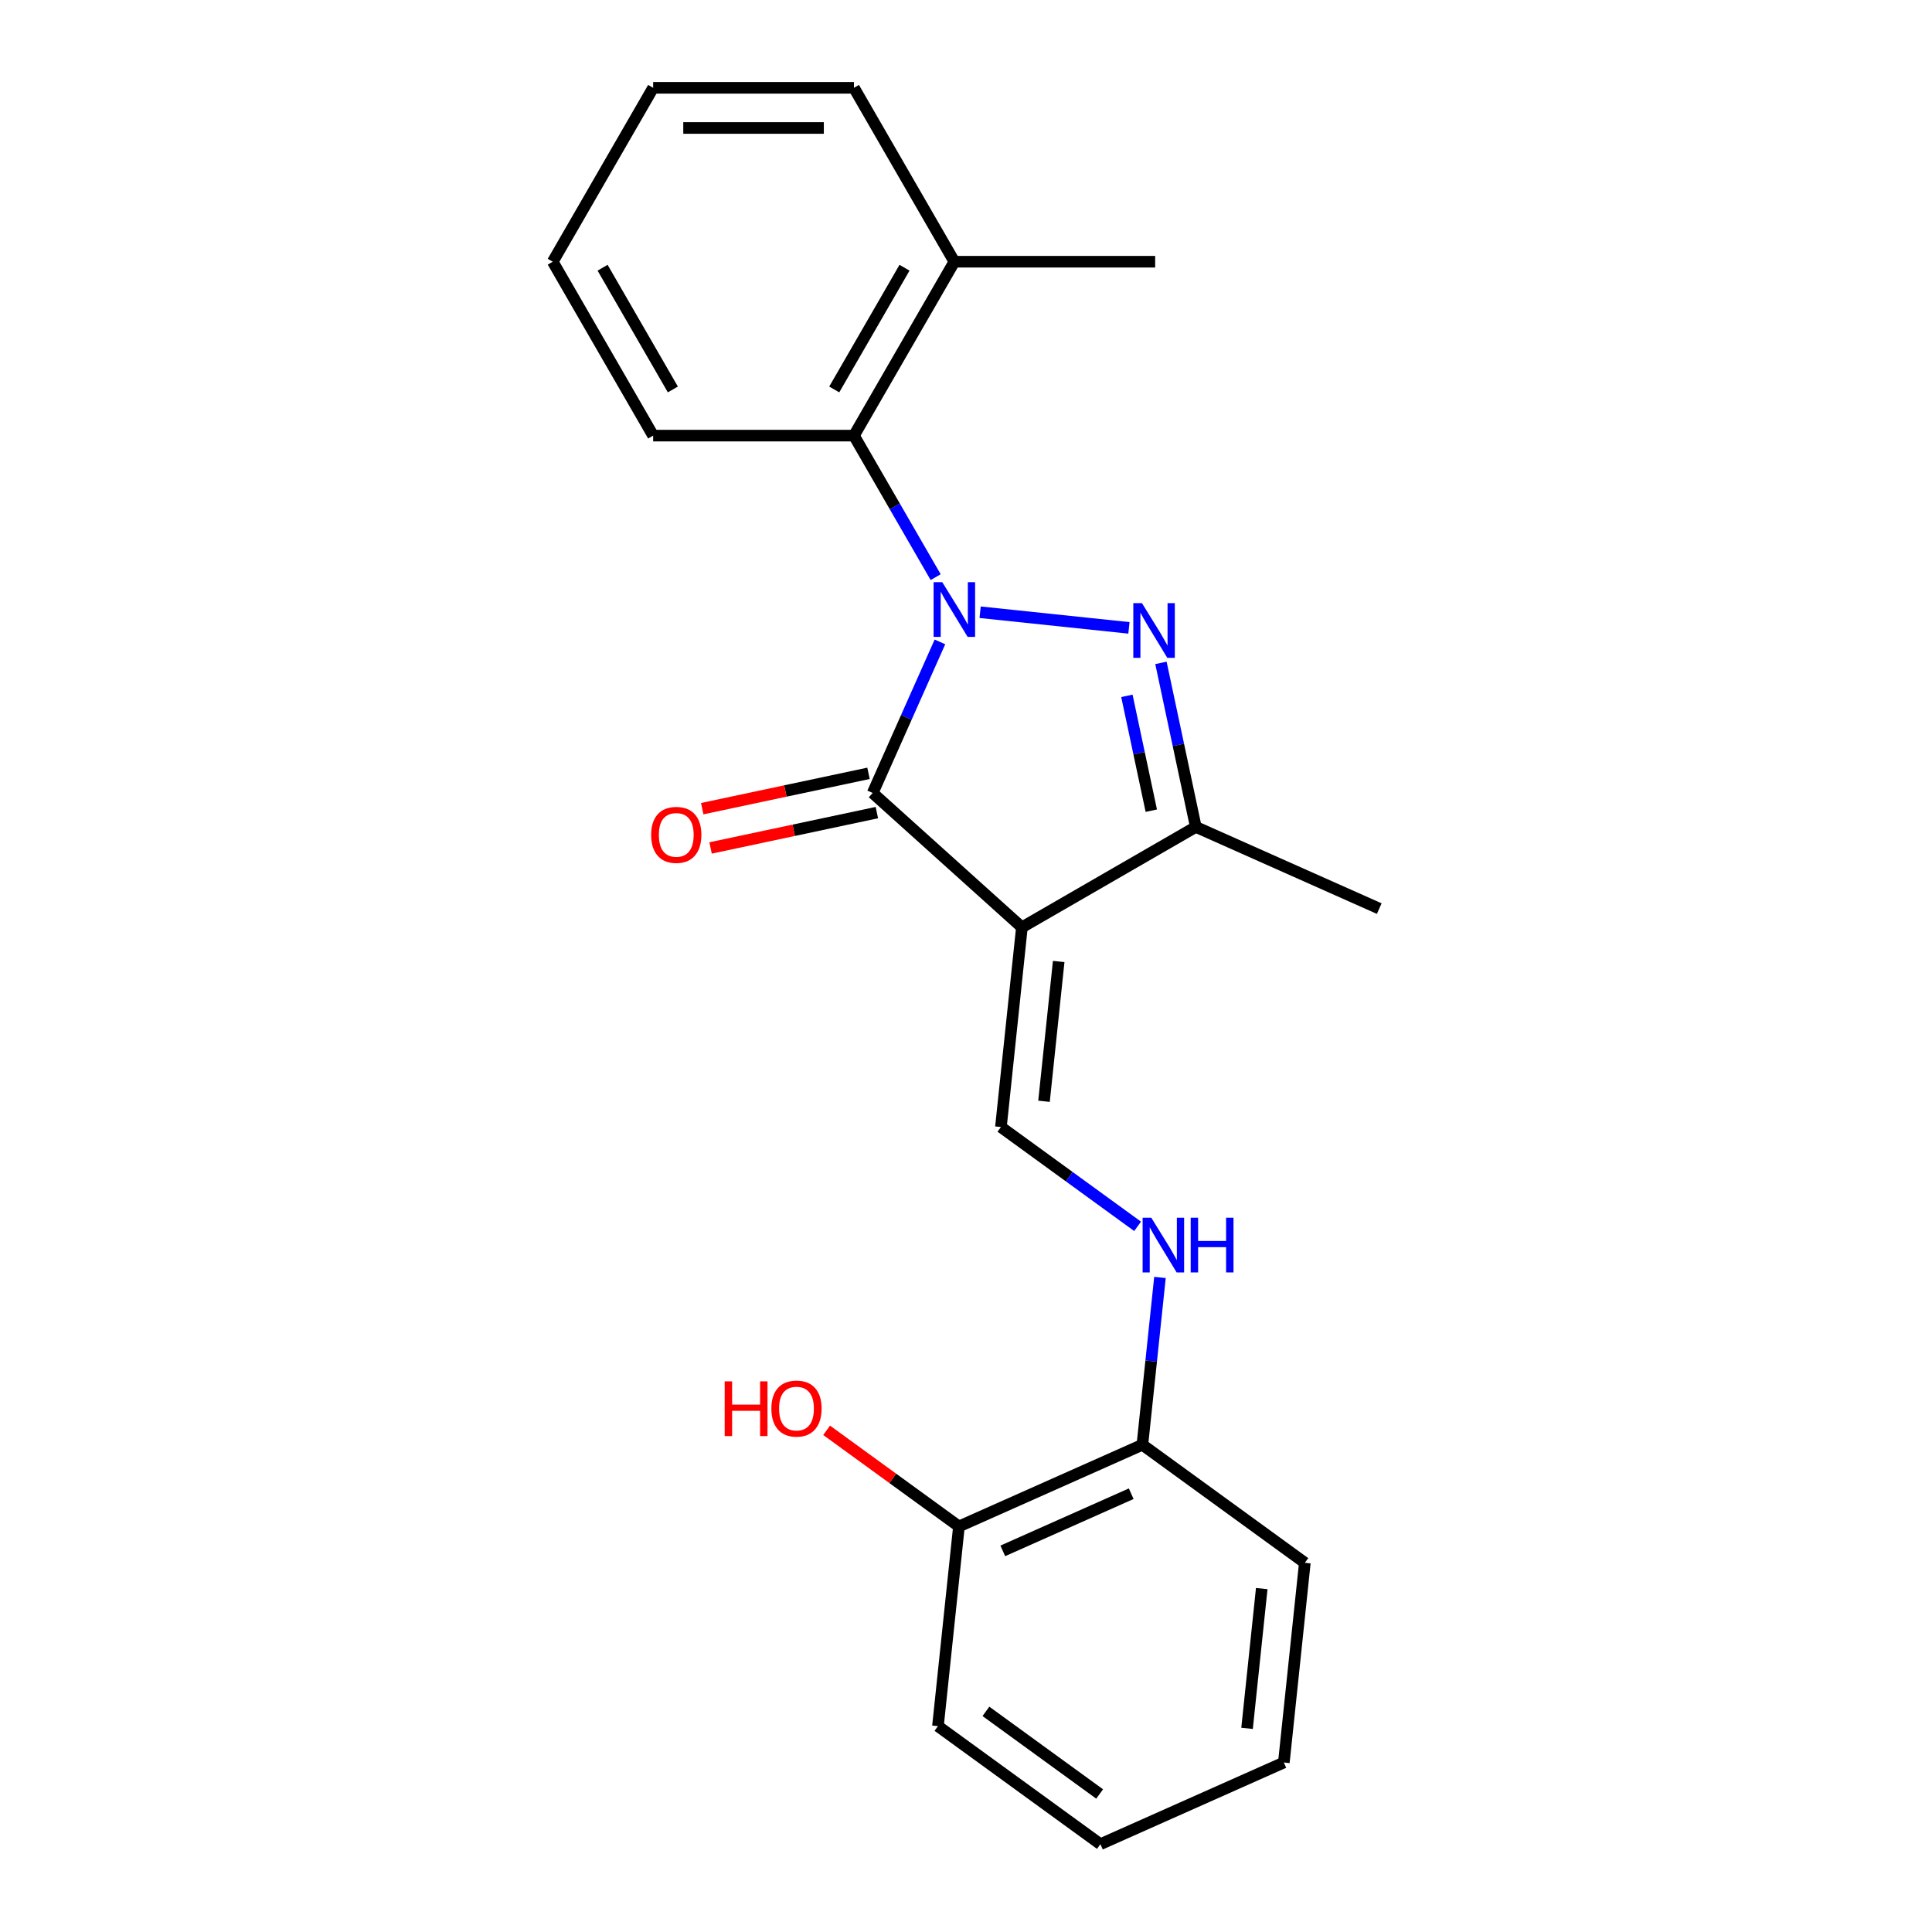 <?xml version='1.0' encoding='iso-8859-1'?>
<svg version='1.1' baseProfile='full'
              xmlns='http://www.w3.org/2000/svg'
                      xmlns:rdkit='http://www.rdkit.org/xml'
                      xmlns:xlink='http://www.w3.org/1999/xlink'
                  xml:space='preserve'
width='1000px' height='1000px' viewBox='0 0 1000 1000'>
<!-- END OF HEADER -->
<rect style='opacity:1.0;fill:#FFFFFF;stroke:none' width='1000' height='1000' x='0' y='0'> </rect>
<path class='bond-1' d='M 507.311,316.891 L 584.337,324.986' style='fill:none;fill-rule:evenodd;stroke:#0000FF;stroke-width:6px;stroke-linecap:butt;stroke-linejoin:miter;stroke-opacity:1' />
<path class='bond-2' d='M 486.511,332.247 L 469.105,371.343' style='fill:none;fill-rule:evenodd;stroke:#0000FF;stroke-width:6px;stroke-linecap:butt;stroke-linejoin:miter;stroke-opacity:1' />
<path class='bond-2' d='M 469.105,371.343 L 451.698,410.439' style='fill:none;fill-rule:evenodd;stroke:#000000;stroke-width:6px;stroke-linecap:butt;stroke-linejoin:miter;stroke-opacity:1' />
<path class='bond-5' d='M 484.297,298.73 L 463.151,262.104' style='fill:none;fill-rule:evenodd;stroke:#0000FF;stroke-width:6px;stroke-linecap:butt;stroke-linejoin:miter;stroke-opacity:1' />
<path class='bond-5' d='M 463.151,262.104 L 442.005,225.477' style='fill:none;fill-rule:evenodd;stroke:#000000;stroke-width:6px;stroke-linecap:butt;stroke-linejoin:miter;stroke-opacity:1' />
<path class='bond-0' d='M 528.938,479.986 L 451.698,410.439' style='fill:none;fill-rule:evenodd;stroke:#000000;stroke-width:6px;stroke-linecap:butt;stroke-linejoin:miter;stroke-opacity:1' />
<path class='bond-4' d='M 528.938,479.986 L 518.073,583.353' style='fill:none;fill-rule:evenodd;stroke:#000000;stroke-width:6px;stroke-linecap:butt;stroke-linejoin:miter;stroke-opacity:1' />
<path class='bond-4' d='M 547.981,497.664 L 540.376,570.021' style='fill:none;fill-rule:evenodd;stroke:#000000;stroke-width:6px;stroke-linecap:butt;stroke-linejoin:miter;stroke-opacity:1' />
<path class='bond-22' d='M 528.938,479.986 L 618.949,428.018' style='fill:none;fill-rule:evenodd;stroke:#000000;stroke-width:6px;stroke-linecap:butt;stroke-linejoin:miter;stroke-opacity:1' />
<path class='bond-3' d='M 600.902,343.111 L 609.925,385.565' style='fill:none;fill-rule:evenodd;stroke:#0000FF;stroke-width:6px;stroke-linecap:butt;stroke-linejoin:miter;stroke-opacity:1' />
<path class='bond-3' d='M 609.925,385.565 L 618.949,428.018' style='fill:none;fill-rule:evenodd;stroke:#000000;stroke-width:6px;stroke-linecap:butt;stroke-linejoin:miter;stroke-opacity:1' />
<path class='bond-3' d='M 583.276,360.169 L 589.592,389.887' style='fill:none;fill-rule:evenodd;stroke:#0000FF;stroke-width:6px;stroke-linecap:butt;stroke-linejoin:miter;stroke-opacity:1' />
<path class='bond-3' d='M 589.592,389.887 L 595.909,419.604' style='fill:none;fill-rule:evenodd;stroke:#000000;stroke-width:6px;stroke-linecap:butt;stroke-linejoin:miter;stroke-opacity:1' />
<path class='bond-7' d='M 449.537,400.273 L 406.504,409.42' style='fill:none;fill-rule:evenodd;stroke:#000000;stroke-width:6px;stroke-linecap:butt;stroke-linejoin:miter;stroke-opacity:1' />
<path class='bond-7' d='M 406.504,409.42 L 363.471,418.567' style='fill:none;fill-rule:evenodd;stroke:#FF0000;stroke-width:6px;stroke-linecap:butt;stroke-linejoin:miter;stroke-opacity:1' />
<path class='bond-7' d='M 453.859,420.606 L 410.826,429.753' style='fill:none;fill-rule:evenodd;stroke:#000000;stroke-width:6px;stroke-linecap:butt;stroke-linejoin:miter;stroke-opacity:1' />
<path class='bond-7' d='M 410.826,429.753 L 367.793,438.9' style='fill:none;fill-rule:evenodd;stroke:#FF0000;stroke-width:6px;stroke-linecap:butt;stroke-linejoin:miter;stroke-opacity:1' />
<path class='bond-12' d='M 618.949,428.018 L 713.9,470.293' style='fill:none;fill-rule:evenodd;stroke:#000000;stroke-width:6px;stroke-linecap:butt;stroke-linejoin:miter;stroke-opacity:1' />
<path class='bond-6' d='M 518.073,583.353 L 553.447,609.053' style='fill:none;fill-rule:evenodd;stroke:#000000;stroke-width:6px;stroke-linecap:butt;stroke-linejoin:miter;stroke-opacity:1' />
<path class='bond-6' d='M 553.447,609.053 L 588.821,634.754' style='fill:none;fill-rule:evenodd;stroke:#0000FF;stroke-width:6px;stroke-linecap:butt;stroke-linejoin:miter;stroke-opacity:1' />
<path class='bond-9' d='M 442.005,225.477 L 493.973,135.466' style='fill:none;fill-rule:evenodd;stroke:#000000;stroke-width:6px;stroke-linecap:butt;stroke-linejoin:miter;stroke-opacity:1' />
<path class='bond-9' d='M 431.798,201.582 L 468.175,138.574' style='fill:none;fill-rule:evenodd;stroke:#000000;stroke-width:6px;stroke-linecap:butt;stroke-linejoin:miter;stroke-opacity:1' />
<path class='bond-13' d='M 442.005,225.477 L 338.069,225.477' style='fill:none;fill-rule:evenodd;stroke:#000000;stroke-width:6px;stroke-linecap:butt;stroke-linejoin:miter;stroke-opacity:1' />
<path class='bond-8' d='M 600.398,661.203 L 595.847,704.508' style='fill:none;fill-rule:evenodd;stroke:#0000FF;stroke-width:6px;stroke-linecap:butt;stroke-linejoin:miter;stroke-opacity:1' />
<path class='bond-8' d='M 595.847,704.508 L 591.295,747.812' style='fill:none;fill-rule:evenodd;stroke:#000000;stroke-width:6px;stroke-linecap:butt;stroke-linejoin:miter;stroke-opacity:1' />
<path class='bond-10' d='M 591.295,747.812 L 496.345,790.086' style='fill:none;fill-rule:evenodd;stroke:#000000;stroke-width:6px;stroke-linecap:butt;stroke-linejoin:miter;stroke-opacity:1' />
<path class='bond-10' d='M 585.508,773.143 L 519.042,802.735' style='fill:none;fill-rule:evenodd;stroke:#000000;stroke-width:6px;stroke-linecap:butt;stroke-linejoin:miter;stroke-opacity:1' />
<path class='bond-15' d='M 591.295,747.812 L 675.381,808.904' style='fill:none;fill-rule:evenodd;stroke:#000000;stroke-width:6px;stroke-linecap:butt;stroke-linejoin:miter;stroke-opacity:1' />
<path class='bond-14' d='M 493.973,135.466 L 597.909,135.466' style='fill:none;fill-rule:evenodd;stroke:#000000;stroke-width:6px;stroke-linecap:butt;stroke-linejoin:miter;stroke-opacity:1' />
<path class='bond-16' d='M 493.973,135.466 L 442.005,45.455' style='fill:none;fill-rule:evenodd;stroke:#000000;stroke-width:6px;stroke-linecap:butt;stroke-linejoin:miter;stroke-opacity:1' />
<path class='bond-11' d='M 496.345,790.086 L 462.101,765.207' style='fill:none;fill-rule:evenodd;stroke:#000000;stroke-width:6px;stroke-linecap:butt;stroke-linejoin:miter;stroke-opacity:1' />
<path class='bond-11' d='M 462.101,765.207 L 427.857,740.327' style='fill:none;fill-rule:evenodd;stroke:#FF0000;stroke-width:6px;stroke-linecap:butt;stroke-linejoin:miter;stroke-opacity:1' />
<path class='bond-17' d='M 496.345,790.086 L 485.481,893.453' style='fill:none;fill-rule:evenodd;stroke:#000000;stroke-width:6px;stroke-linecap:butt;stroke-linejoin:miter;stroke-opacity:1' />
<path class='bond-18' d='M 338.069,225.477 L 286.1,135.466' style='fill:none;fill-rule:evenodd;stroke:#000000;stroke-width:6px;stroke-linecap:butt;stroke-linejoin:miter;stroke-opacity:1' />
<path class='bond-18' d='M 348.276,201.582 L 311.898,138.574' style='fill:none;fill-rule:evenodd;stroke:#000000;stroke-width:6px;stroke-linecap:butt;stroke-linejoin:miter;stroke-opacity:1' />
<path class='bond-21' d='M 675.381,808.904 L 664.517,912.271' style='fill:none;fill-rule:evenodd;stroke:#000000;stroke-width:6px;stroke-linecap:butt;stroke-linejoin:miter;stroke-opacity:1' />
<path class='bond-21' d='M 653.078,822.236 L 645.473,894.593' style='fill:none;fill-rule:evenodd;stroke:#000000;stroke-width:6px;stroke-linecap:butt;stroke-linejoin:miter;stroke-opacity:1' />
<path class='bond-23' d='M 442.005,45.455 L 338.069,45.455' style='fill:none;fill-rule:evenodd;stroke:#000000;stroke-width:6px;stroke-linecap:butt;stroke-linejoin:miter;stroke-opacity:1' />
<path class='bond-23' d='M 426.414,66.242 L 353.659,66.242' style='fill:none;fill-rule:evenodd;stroke:#000000;stroke-width:6px;stroke-linecap:butt;stroke-linejoin:miter;stroke-opacity:1' />
<path class='bond-24' d='M 485.481,893.453 L 569.567,954.545' style='fill:none;fill-rule:evenodd;stroke:#000000;stroke-width:6px;stroke-linecap:butt;stroke-linejoin:miter;stroke-opacity:1' />
<path class='bond-24' d='M 510.312,885.8 L 569.172,928.564' style='fill:none;fill-rule:evenodd;stroke:#000000;stroke-width:6px;stroke-linecap:butt;stroke-linejoin:miter;stroke-opacity:1' />
<path class='bond-20' d='M 286.1,135.466 L 338.069,45.455' style='fill:none;fill-rule:evenodd;stroke:#000000;stroke-width:6px;stroke-linecap:butt;stroke-linejoin:miter;stroke-opacity:1' />
<path class='bond-19' d='M 569.567,954.545 L 664.517,912.271' style='fill:none;fill-rule:evenodd;stroke:#000000;stroke-width:6px;stroke-linecap:butt;stroke-linejoin:miter;stroke-opacity:1' />
<path  class='atom-0' d='M 487.713 301.329
L 496.993 316.329
Q 497.913 317.809, 499.393 320.489
Q 500.873 323.169, 500.953 323.329
L 500.953 301.329
L 504.713 301.329
L 504.713 329.649
L 500.833 329.649
L 490.873 313.249
Q 489.713 311.329, 488.473 309.129
Q 487.273 306.929, 486.913 306.249
L 486.913 329.649
L 483.233 329.649
L 483.233 301.329
L 487.713 301.329
' fill='#0000FF'/>
<path  class='atom-2' d='M 591.08 312.193
L 600.36 327.193
Q 601.28 328.673, 602.76 331.353
Q 604.24 334.033, 604.32 334.193
L 604.32 312.193
L 608.08 312.193
L 608.08 340.513
L 604.2 340.513
L 594.24 324.113
Q 593.08 322.193, 591.84 319.993
Q 590.64 317.793, 590.28 317.113
L 590.28 340.513
L 586.6 340.513
L 586.6 312.193
L 591.08 312.193
' fill='#0000FF'/>
<path  class='atom-7' d='M 595.9 630.285
L 605.18 645.285
Q 606.1 646.765, 607.58 649.445
Q 609.06 652.125, 609.14 652.285
L 609.14 630.285
L 612.9 630.285
L 612.9 658.605
L 609.02 658.605
L 599.06 642.205
Q 597.9 640.285, 596.66 638.085
Q 595.46 635.885, 595.1 635.205
L 595.1 658.605
L 591.42 658.605
L 591.42 630.285
L 595.9 630.285
' fill='#0000FF'/>
<path  class='atom-7' d='M 616.3 630.285
L 620.14 630.285
L 620.14 642.325
L 634.62 642.325
L 634.62 630.285
L 638.46 630.285
L 638.46 658.605
L 634.62 658.605
L 634.62 645.525
L 620.14 645.525
L 620.14 658.605
L 616.3 658.605
L 616.3 630.285
' fill='#0000FF'/>
<path  class='atom-8' d='M 337.033 432.129
Q 337.033 425.329, 340.393 421.529
Q 343.753 417.729, 350.033 417.729
Q 356.313 417.729, 359.673 421.529
Q 363.033 425.329, 363.033 432.129
Q 363.033 439.009, 359.633 442.929
Q 356.233 446.809, 350.033 446.809
Q 343.793 446.809, 340.393 442.929
Q 337.033 439.049, 337.033 432.129
M 350.033 443.609
Q 354.353 443.609, 356.673 440.729
Q 359.033 437.809, 359.033 432.129
Q 359.033 426.569, 356.673 423.769
Q 354.353 420.929, 350.033 420.929
Q 345.713 420.929, 343.353 423.729
Q 341.033 426.529, 341.033 432.129
Q 341.033 437.849, 343.353 440.729
Q 345.713 443.609, 350.033 443.609
' fill='#FF0000'/>
<path  class='atom-12' d='M 375.099 714.994
L 378.939 714.994
L 378.939 727.034
L 393.419 727.034
L 393.419 714.994
L 397.259 714.994
L 397.259 743.314
L 393.419 743.314
L 393.419 730.234
L 378.939 730.234
L 378.939 743.314
L 375.099 743.314
L 375.099 714.994
' fill='#FF0000'/>
<path  class='atom-12' d='M 399.259 729.074
Q 399.259 722.274, 402.619 718.474
Q 405.979 714.674, 412.259 714.674
Q 418.539 714.674, 421.899 718.474
Q 425.259 722.274, 425.259 729.074
Q 425.259 735.954, 421.859 739.874
Q 418.459 743.754, 412.259 743.754
Q 406.019 743.754, 402.619 739.874
Q 399.259 735.994, 399.259 729.074
M 412.259 740.554
Q 416.579 740.554, 418.899 737.674
Q 421.259 734.754, 421.259 729.074
Q 421.259 723.514, 418.899 720.714
Q 416.579 717.874, 412.259 717.874
Q 407.939 717.874, 405.579 720.674
Q 403.259 723.474, 403.259 729.074
Q 403.259 734.794, 405.579 737.674
Q 407.939 740.554, 412.259 740.554
' fill='#FF0000'/>
</svg>
